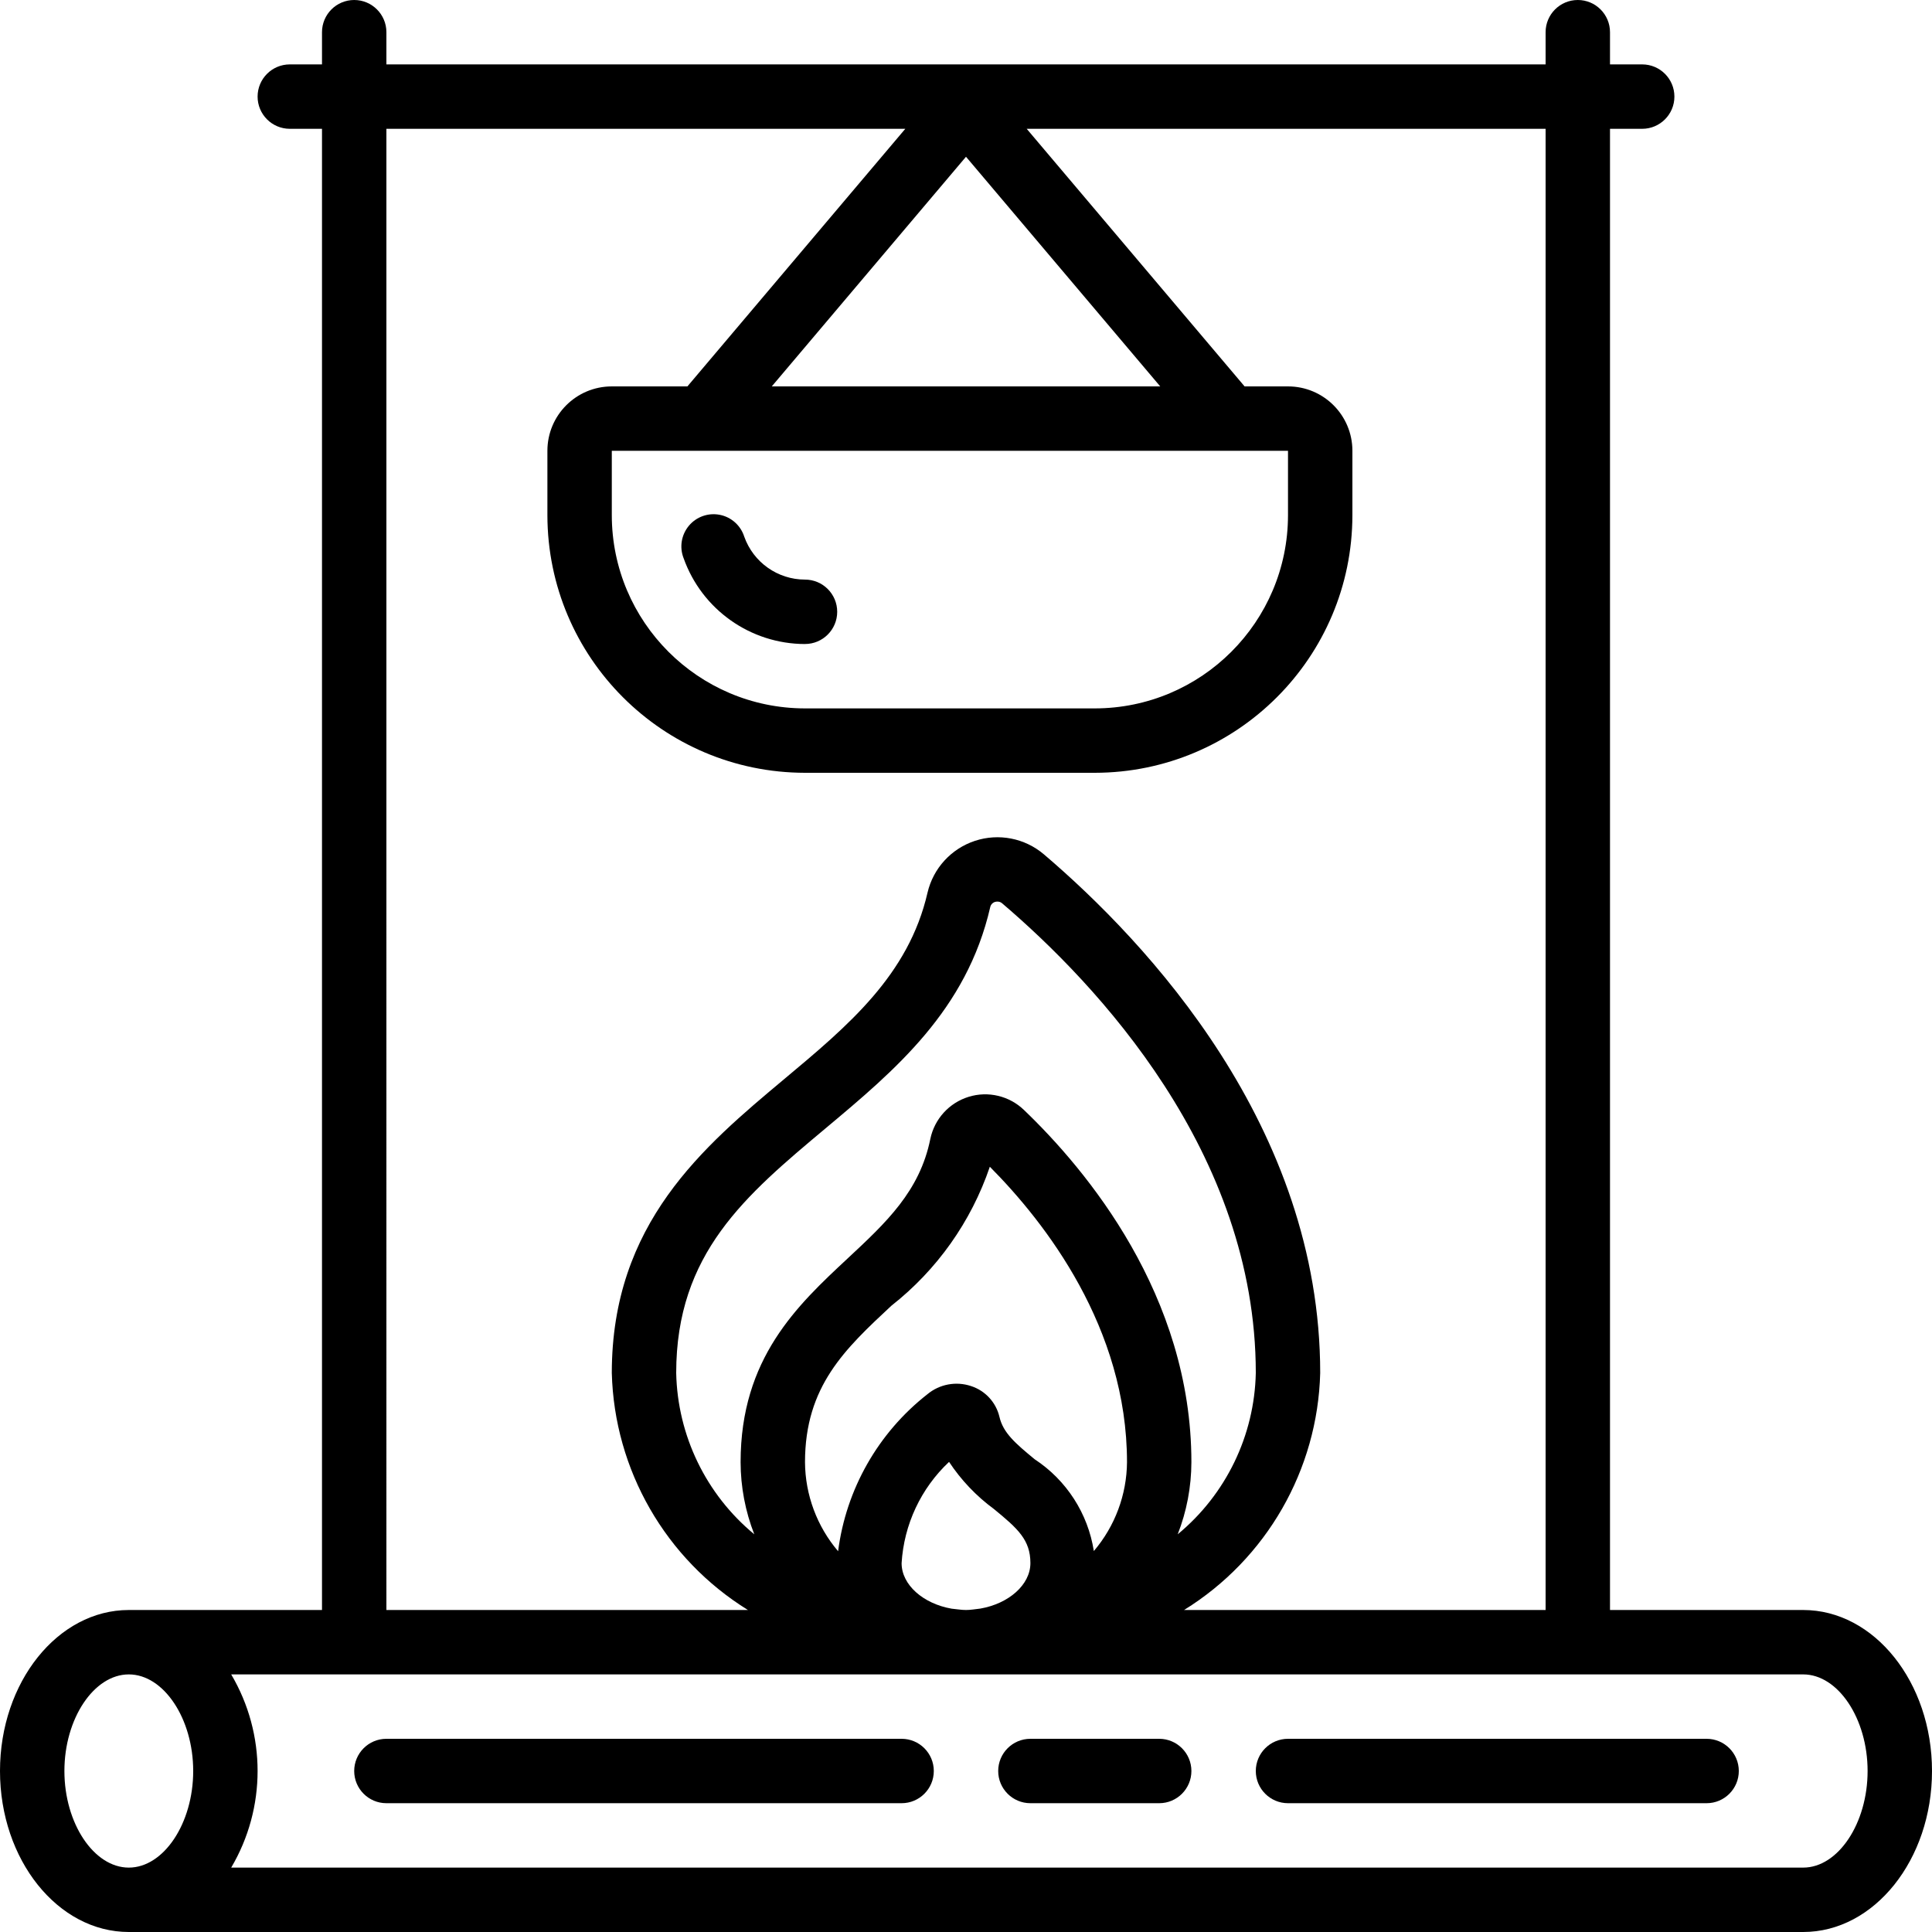 <?xml version="1.0" encoding="UTF-8"?> <svg xmlns="http://www.w3.org/2000/svg" height="512" viewBox="0 0 60 60" width="512"> <g id="Page-1" fill="none" fill-rule="evenodd"> <g id="009---Cooking-On-Fire" fill="rgb(0,0,0)" fill-rule="nonzero"> <path id="Shape" d="m4 60h52c2.206 0 4-2.243 4-5s-1.794-5-4-5h-6v-46h1c.552 0 1-.448 1-1s-.448-1-1-1h-1v-1c0-.552-.448-1-1-1s-1 .448-1 1v1h-36v-1c0-.552-.448-1-1-1s-1 .448-1 1v1h-1c-.552 0-1 .448-1 1s.448 1 1 1h1v46h-6c-2.206 0-4 2.243-4 5s1.794 5 4 5zm54-5c0 1.626-.916 3-2 3h-48.82c1.093-1.851 1.093-4.149 0-6h48.82c1.084 0 2 1.374 2 3zm-24.03-6.831c-.182-1.167-.85-2.202-1.837-2.85-.6-.494-.98-.822-1.094-1.316-.106-.452-.442-.816-.884-.958-.465-.155-.978-.059-1.355.255-1.529 1.197-2.525 2.949-2.772 4.875-.657-.772-1.021-1.751-1.028-2.765 0-2.36 1.243-3.517 2.682-4.859 1.416-1.112 2.479-2.612 3.058-4.317 1.727 1.739 4.26 5 4.26 9.176-.009 1.012-.374 1.989-1.03 2.759zm-4.416 1.79c-.877-.153-1.554-.736-1.554-1.413.072-1.198.599-2.324 1.474-3.146.374.566.846 1.062 1.393 1.464.744.609 1.133.96 1.133 1.679 0 .677-.677 1.26-1.554 1.413-.146.015-.293.044-.446.044s-.3-.029-.446-.041zm2.246-15.488c-.456-.439-1.115-.595-1.719-.408-.605.187-1.06.688-1.189 1.308-.33 1.627-1.37 2.595-2.573 3.716-1.556 1.451-3.319 3.093-3.319 6.323.002.766.146 1.525.425 2.239-1.499-1.238-2.384-3.067-2.425-5.01 0-3.714 2.15-5.513 4.642-7.6 2.15-1.8 4.374-3.658 5.112-6.873.018-.075.075-.135.15-.157.025-.007.051-.01.077-.009.052 0.0.102.019.141.053 2.942 2.509 7.878 7.74 7.878 14.586-.041 1.943-.926 3.772-2.425 5.01.279-.714.423-1.473.425-2.239 0-5.186-3.259-9.08-5.2-10.939zm8.2-20.471v2c-.003 3.312-2.688 5.997-6 6h-9c-3.312-.003-5.997-2.688-6-6v-2zm-16.032-2 6.032-7.132 6.032 7.132zm-11.968-8h16.115l-6.767 8h-2.348c-1.105 0-2 .895-2 2v2c.005 4.416 3.584 7.995 8 8h9c4.416-.005 7.995-3.584 8-8v-2c0-1.105-.895-2-2-2h-1.348l-6.767-8h16.115v46h-11.228c2.56-1.584 4.15-4.352 4.228-7.361 0-7.649-5.376-13.375-8.581-16.107-.592-.503-1.403-.662-2.141-.419-.738.243-1.296.853-1.473 1.609-.588 2.56-2.462 4.128-4.447 5.787-2.511 2.101-5.358 4.482-5.358 9.13.078 3.009 1.668 5.777 4.228 7.361h-11.228zm-8 48c1.084 0 2 1.374 2 3s-.916 3-2 3-2-1.374-2-3 .916-3 2-3z"></path> <path id="Shape" d="m25 20c.552 0 1-.448 1-1s-.448-1-1-1c-.848-.001-1.603-.535-1.887-1.334-.111-.348-.402-.608-.76-.678-.358-.07-.726.06-.96.341s-.297.666-.163 1.006c.567 1.596 2.077 2.664 3.771 2.666z"></path> <path id="Shape" d="m28 54h-16c-.552 0-1 .448-1 1s.448 1 1 1h16c.552 0 1-.448 1-1s-.448-1-1-1z"></path> <path id="Shape" d="m36 54h-4c-.552 0-1 .448-1 1s.448 1 1 1h4c.552 0 1-.448 1-1s-.448-1-1-1z"></path> <path id="Shape" d="m39 55c0 .552.448 1 1 1h13c.552 0 1-.448 1-1s-.448-1-1-1h-13c-.552 0-1 .448-1 1z"></path> </g> </g> </svg> 